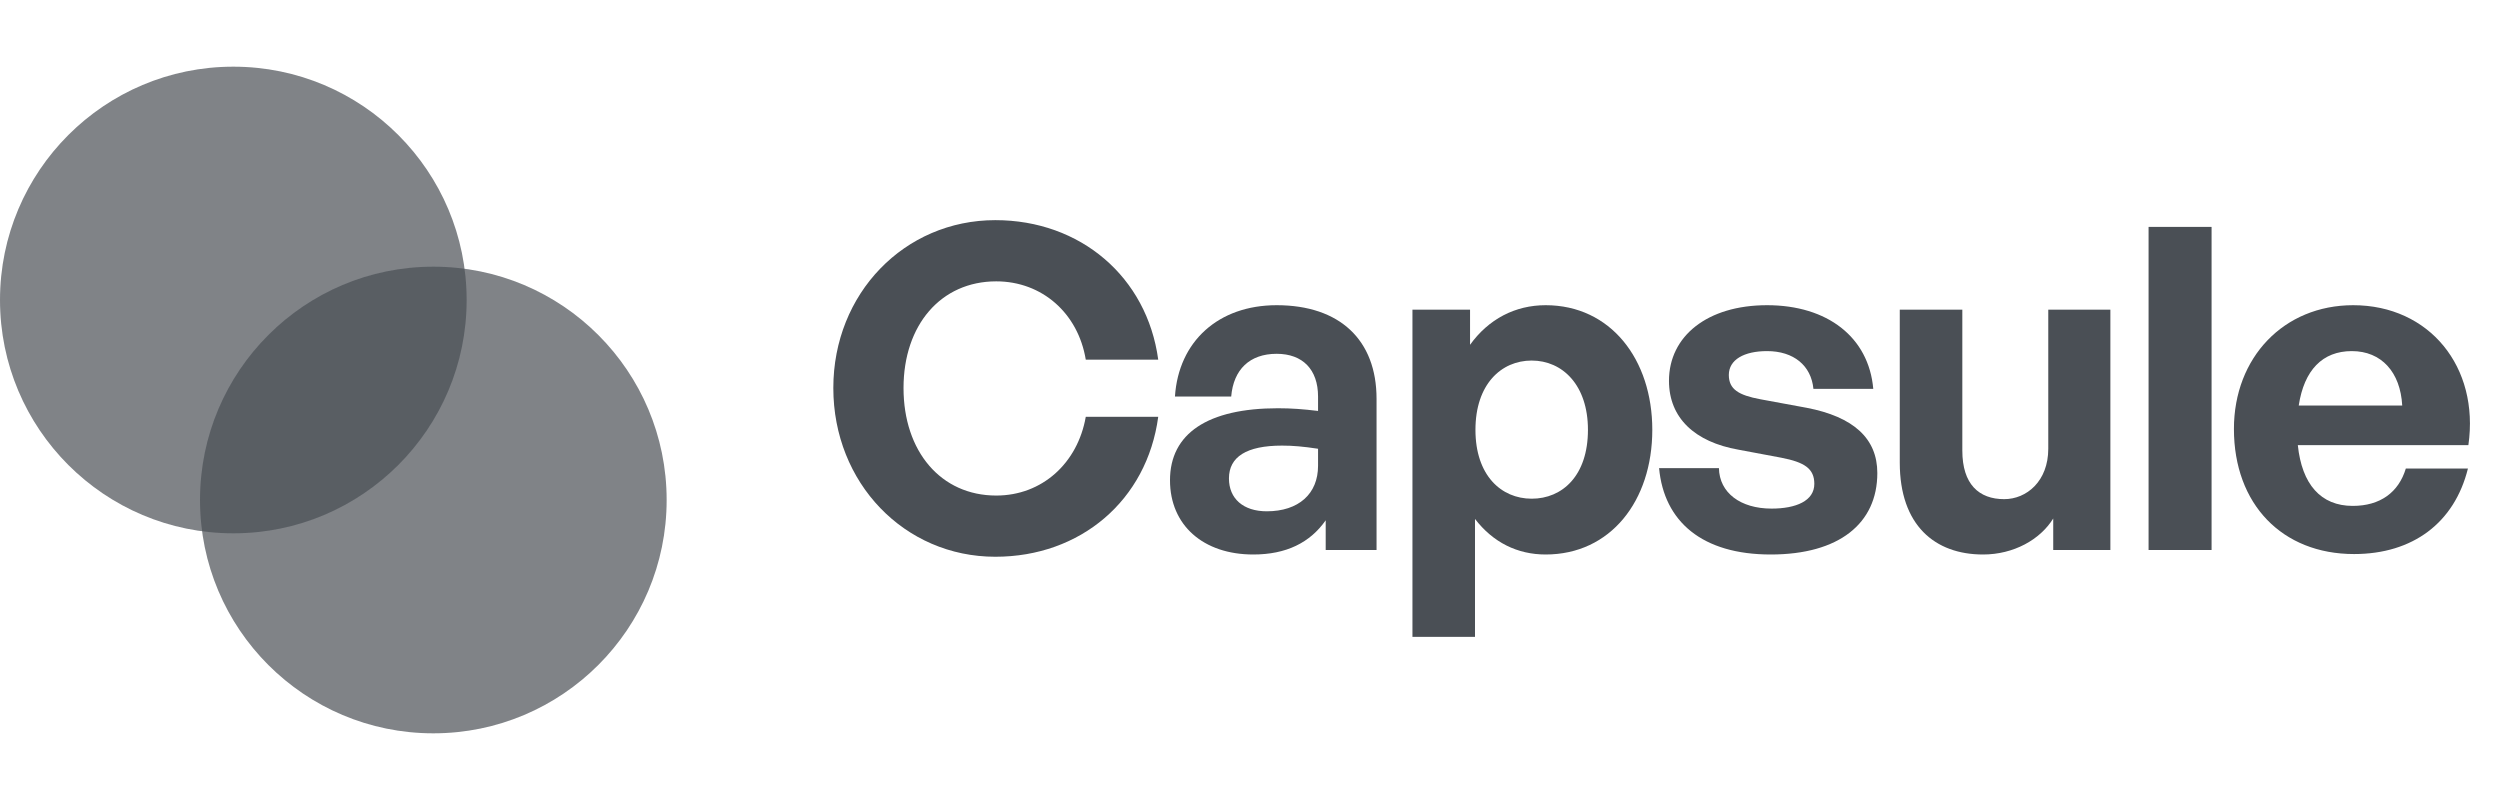 <svg width="100" height="32" viewBox="0 0 100 32" fill="none" xmlns="http://www.w3.org/2000/svg">
<g opacity="0.84">
<circle opacity="0.7" cx="9.333" cy="12" r="9.333" fill="#282E35"/>
<circle opacity="0.7" cx="17.333" cy="20" r="9.333" fill="#282E35"/>
</g>
<g opacity="0.84">
<path d="M39.813 22.27C36.177 22.27 33.333 19.318 33.333 15.52C33.333 11.74 36.177 8.806 39.813 8.806C43.215 8.806 45.879 11.074 46.329 14.386H43.431C43.125 12.532 41.685 11.254 39.849 11.254C37.635 11.254 36.141 13 36.141 15.52C36.141 18.058 37.635 19.822 39.849 19.822C41.685 19.822 43.107 18.526 43.431 16.672H46.329C45.879 20.02 43.215 22.27 39.813 22.27Z" fill="#282E35"/>
<path d="M53.028 22V20.812C52.398 21.712 51.444 22.18 50.13 22.18C48.132 22.18 46.8 21.01 46.8 19.21C46.8 17.338 48.312 16.33 51.12 16.33C51.66 16.33 52.128 16.366 52.722 16.438V15.862C52.722 14.782 52.11 14.152 51.066 14.152C49.986 14.152 49.338 14.782 49.248 15.862H46.998C47.142 13.648 48.744 12.208 51.066 12.208C53.586 12.208 55.062 13.594 55.062 15.952V22H53.028ZM49.158 19.138C49.158 19.948 49.734 20.452 50.67 20.452C51.948 20.452 52.722 19.75 52.722 18.634V17.95C52.128 17.86 51.714 17.824 51.282 17.824C49.86 17.824 49.158 18.274 49.158 19.138Z" fill="#282E35"/>
<path d="M66.092 17.194C66.092 20.038 64.418 22.18 61.826 22.18C60.692 22.18 59.72 21.694 59 20.758V25.474H56.498V12.388H58.802V13.792C59.54 12.766 60.602 12.208 61.826 12.208C64.418 12.208 66.092 14.368 66.092 17.194ZM63.518 17.194C63.518 15.394 62.492 14.422 61.268 14.422C60.044 14.422 59.018 15.376 59.018 17.194C59.018 19.012 60.044 19.948 61.268 19.948C62.492 19.948 63.518 19.03 63.518 17.194Z" fill="#282E35"/>
<path d="M75.093 18.922C75.093 20.938 73.563 22.18 70.827 22.18C68.091 22.18 66.561 20.866 66.363 18.724H68.757C68.775 19.714 69.621 20.344 70.863 20.344C71.835 20.344 72.573 20.038 72.573 19.354C72.573 18.742 72.177 18.49 71.259 18.31L69.531 17.986C67.803 17.68 66.759 16.726 66.759 15.232C66.759 13.45 68.289 12.208 70.683 12.208C73.095 12.208 74.751 13.486 74.931 15.556H72.537C72.447 14.62 71.745 14.044 70.683 14.044C69.765 14.044 69.153 14.386 69.153 14.998C69.153 15.574 69.549 15.808 70.413 15.97L72.267 16.312C74.139 16.672 75.093 17.536 75.093 18.922Z" fill="#282E35"/>
<path d="M81.931 17.95V12.388H84.415V22H82.129V20.74C81.607 21.586 80.545 22.18 79.321 22.18C77.395 22.18 75.991 21.01 75.991 18.508V12.388H78.493V18.022C78.493 19.372 79.159 19.966 80.167 19.966C81.067 19.966 81.931 19.246 81.931 17.95Z" fill="#282E35"/>
<path d="M88.463 22H85.943V9.076H88.463V22Z" fill="#282E35"/>
<path d="M94.163 22.162C91.283 22.162 89.357 20.164 89.357 17.158C89.357 14.296 91.355 12.208 94.127 12.208C97.169 12.208 99.185 14.674 98.735 17.806H91.913C92.075 19.372 92.831 20.236 94.109 20.236C95.207 20.236 95.945 19.696 96.233 18.742H98.717C98.177 20.92 96.503 22.162 94.163 22.162ZM94.073 14.044C92.903 14.044 92.165 14.8 91.949 16.222H96.089C96.017 14.89 95.261 14.044 94.073 14.044Z" fill="#282E35"/>
</g>
</svg>
